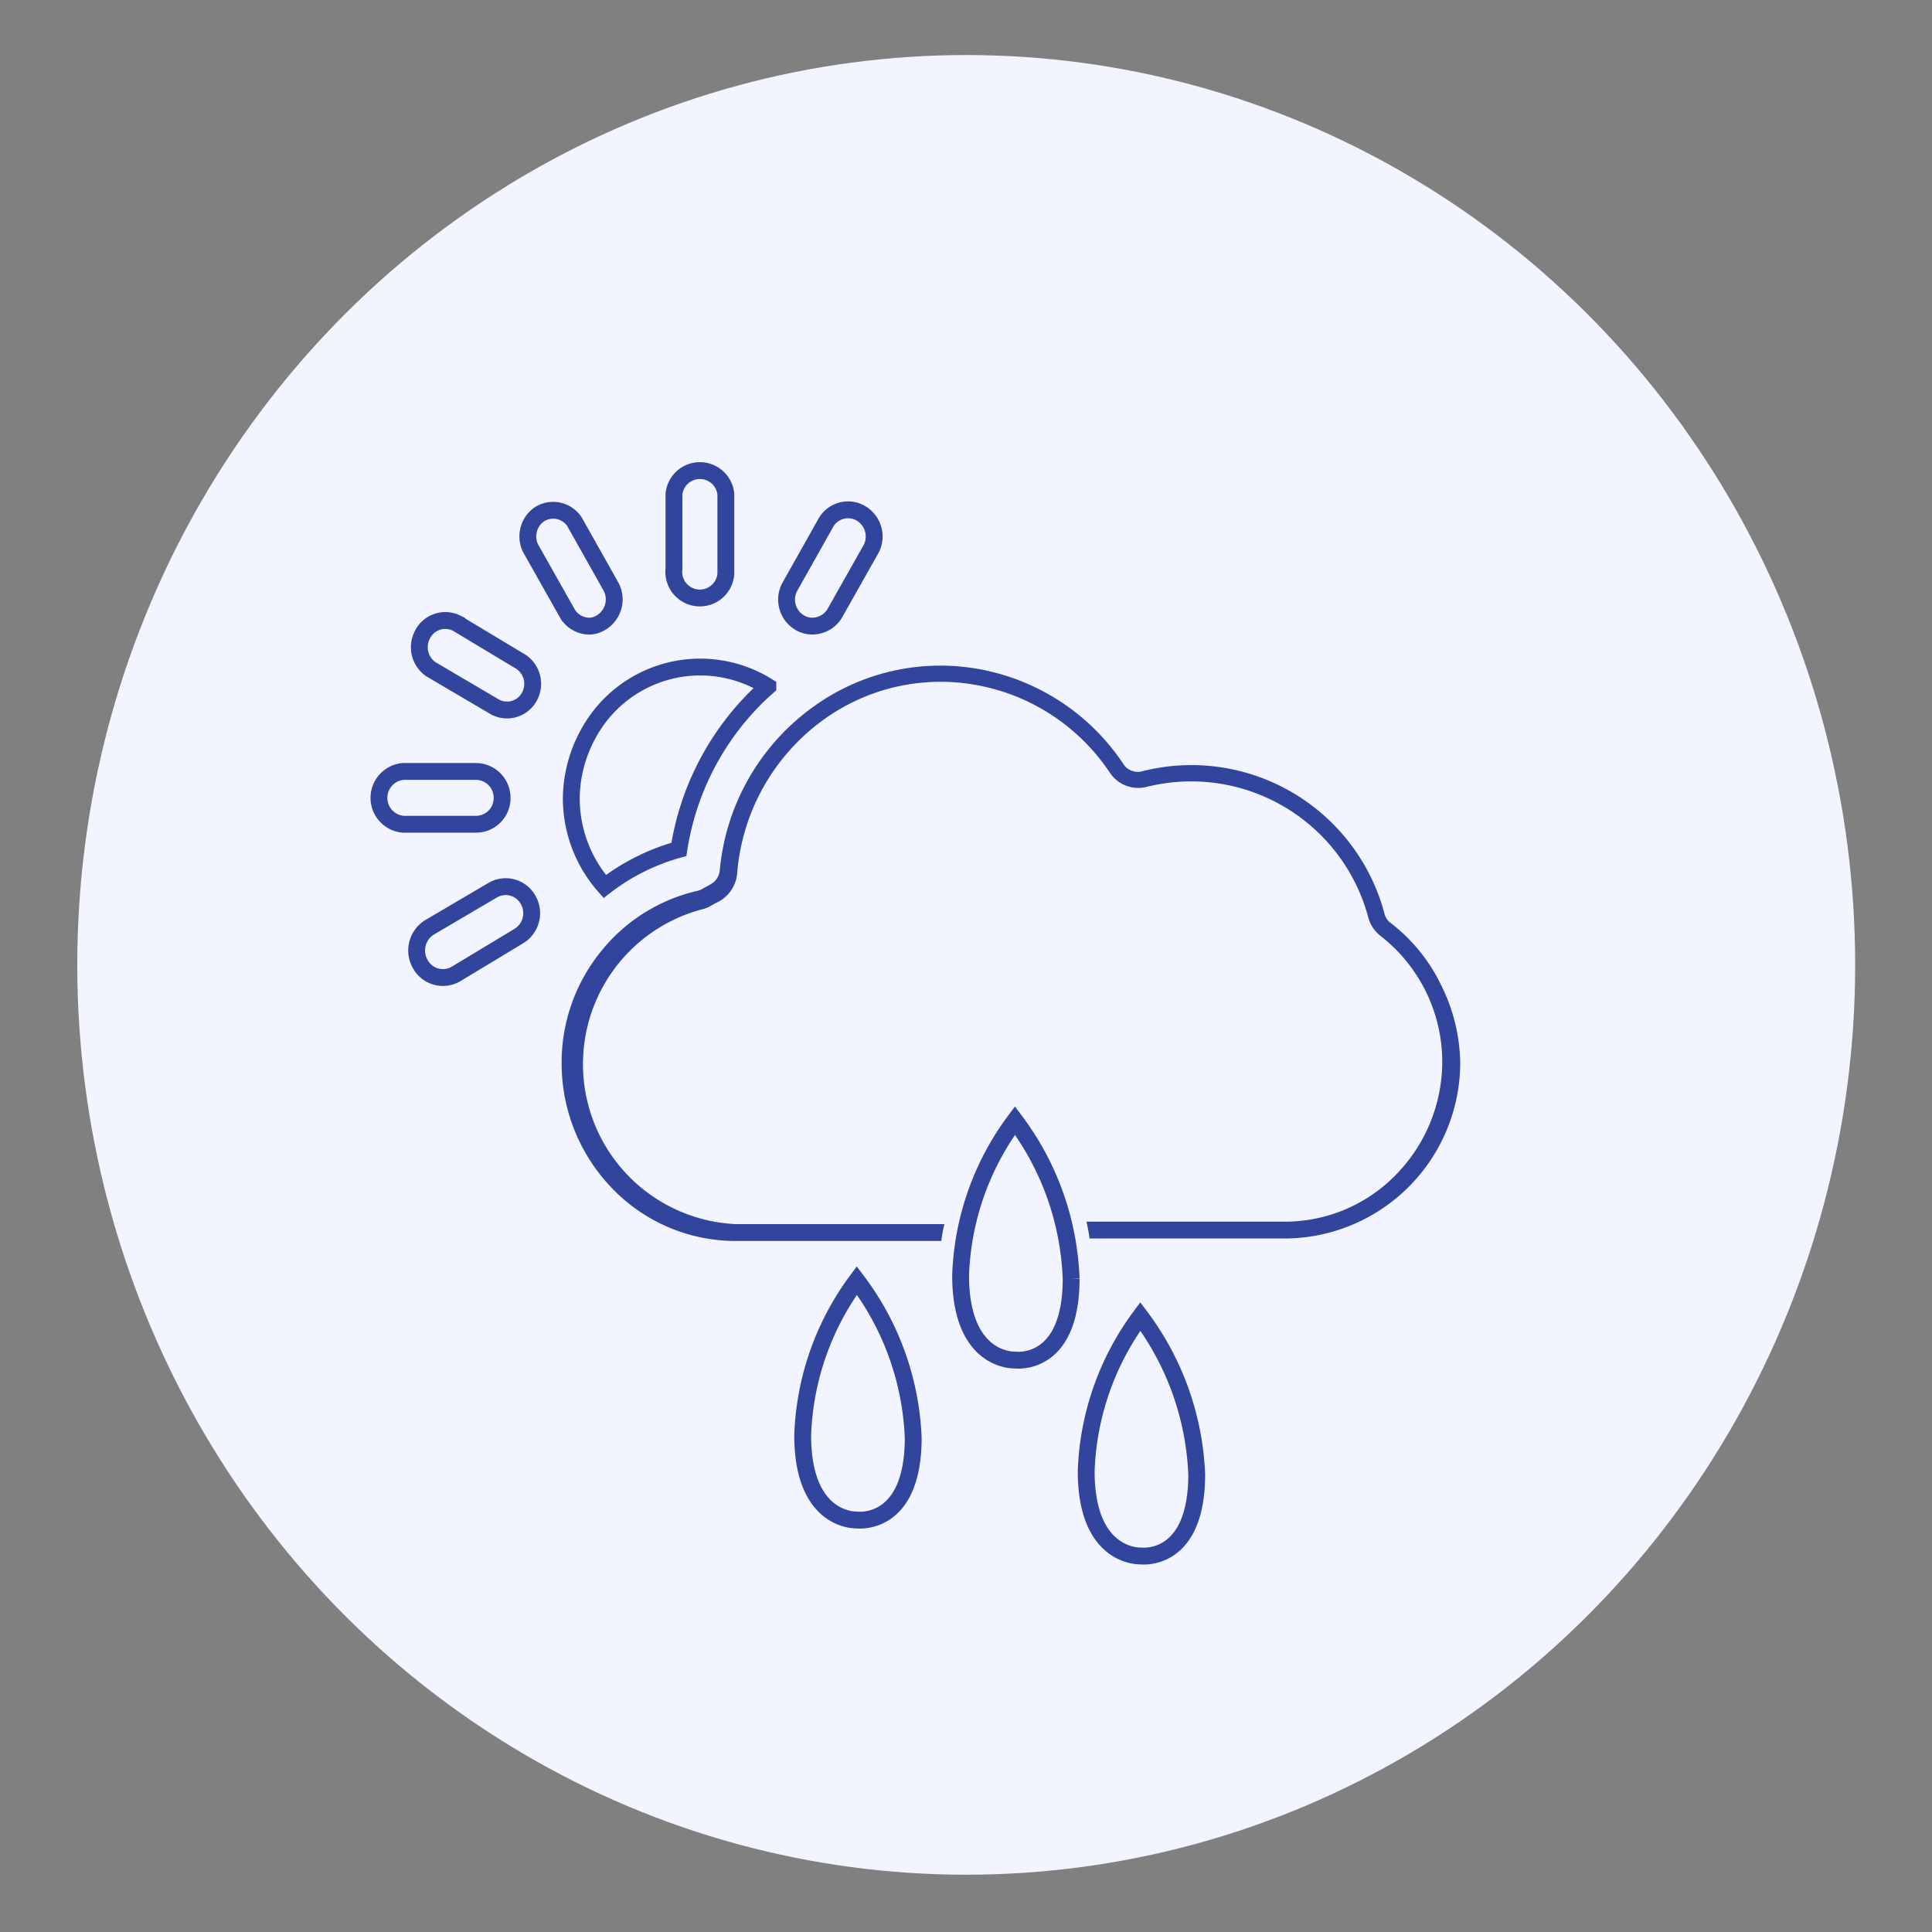 <svg id="Layer_1" data-name="Layer 1" xmlns="http://www.w3.org/2000/svg" viewBox="0 0 86 86"><rect x="0" y="0" width="86" height="86" fill="#808080" stroke="none"/><defs><style>.cls-1{fill:#f2f4ff;}.cls-2{fill:none;stroke:#32459d;stroke-miterlimit:10;stroke-width:0.75px;}.cls-3{fill:#32459d;}</style></defs><title>3M</title><g id="Layer_4_copy_3" data-name="Layer 4 copy 3"><ellipse class="cls-1" cx="43.01" cy="42.95" rx="39.57" ry="40.5"/></g><path class="cls-2" d="M25.43,35.52a5.92,5.92,0,0,0,1.49,3.94,9.49,9.49,0,0,1,3.3-1.65,12.14,12.14,0,0,1,3.68-7l.28-.25a5.66,5.66,0,0,0-7.9,1.94A6.08,6.08,0,0,0,25.43,35.52Z"/><path class="cls-3" d="M64.15,43.85a7.68,7.68,0,0,0-2.24-2.76.73.73,0,0,1-.28-.41,8.89,8.89,0,0,0-10.78-6.35A.76.76,0,0,1,50,34a9.81,9.81,0,0,0-6.39-4.21,9.64,9.64,0,0,0-7.35,1.63,10.09,10.09,0,0,0-4.22,7.32.8.8,0,0,1-.44.64l-.36.2a.72.72,0,0,1-.22.08,7.71,7.71,0,0,0-4.3,2.73,7.84,7.84,0,0,0-1.72,5,8,8,0,0,0,2.29,5.55,7.62,7.62,0,0,0,5.44,2.3h9.17a6.58,6.58,0,0,1,.14-.75H32.75a7.13,7.13,0,0,1-1.55-14,1.5,1.5,0,0,0,.43-.16,3.07,3.07,0,0,1,.31-.17,1.58,1.58,0,0,0,.87-1.24A9.35,9.35,0,0,1,36.71,32a8.89,8.89,0,0,1,6.79-1.5,9.08,9.08,0,0,1,5.9,3.89,1.52,1.52,0,0,0,1.63.64,8.16,8.16,0,0,1,9.88,5.82,1.56,1.56,0,0,0,.54.81,7.11,7.11,0,0,1,2.75,5.64,7.21,7.21,0,0,1-2.07,5,6.89,6.89,0,0,1-4.91,2.08H48.36a6.58,6.58,0,0,1,.14.75h8.72A7.84,7.84,0,0,0,65,47.33,8,8,0,0,0,64.15,43.85Z"/><path class="cls-2" d="M30,22v3.33a1.16,1.16,0,1,0,2.31.21V22A1.16,1.16,0,0,0,30,22Z"/><path class="cls-2" d="M26.19,27.87a1,1,0,0,0,.57-.16,1.2,1.2,0,0,0,.43-1.61h0l-1.62-2.88A1.14,1.14,0,0,0,24,22.9a1.2,1.2,0,0,0-.39,1.49l1.63,2.89A1.14,1.14,0,0,0,26.19,27.87Z"/><path class="cls-2" d="M23.09,29.4l-2.76-1.66a1.14,1.14,0,0,0-1.55.56,1.19,1.19,0,0,0,.4,1.49L22,31.45A1.13,1.13,0,0,0,23.57,31a1.18,1.18,0,0,0-.46-1.59Z"/><path class="cls-2" d="M22.35,35.52a1.17,1.17,0,0,0-1.16-1.18H17.94a1.18,1.18,0,0,0,0,2.35h3.25A1.16,1.16,0,0,0,22.35,35.52Z"/><path class="cls-2" d="M23.09,41.67a1.19,1.19,0,0,0,.42-1.61,1.14,1.14,0,0,0-1.57-.44l-2.82,1.66a1.21,1.21,0,0,0-.42,1.62,1.15,1.15,0,0,0,1.59.46l0,0Z"/><path class="cls-2" d="M35.59,27.71a1.08,1.08,0,0,0,.58.16,1.17,1.17,0,0,0,1-.59l1.63-2.89a1.2,1.2,0,0,0-.55-1.58,1.14,1.14,0,0,0-1.46.41L35.17,26.1a1.19,1.19,0,0,0,.42,1.61Z"/><path class="cls-2" d="M38.14,57a12.27,12.27,0,0,0-2.41,6.89c0,3.89,2.41,3.77,2.41,3.77S40.65,68,40.65,64A12.4,12.4,0,0,0,38.14,57Z"/><path class="cls-2" d="M50.76,58.6a12.25,12.25,0,0,0-2.41,6.89c0,3.88,2.41,3.77,2.41,3.77s2.51.35,2.51-3.63A12.54,12.54,0,0,0,50.76,58.6Z"/><path class="cls-2" d="M45.18,49.88a12.21,12.21,0,0,0-2.42,6.89c0,3.89,2.42,3.77,2.42,3.77s2.5.35,2.5-3.62A12.46,12.46,0,0,0,45.18,49.88Z"/></svg>